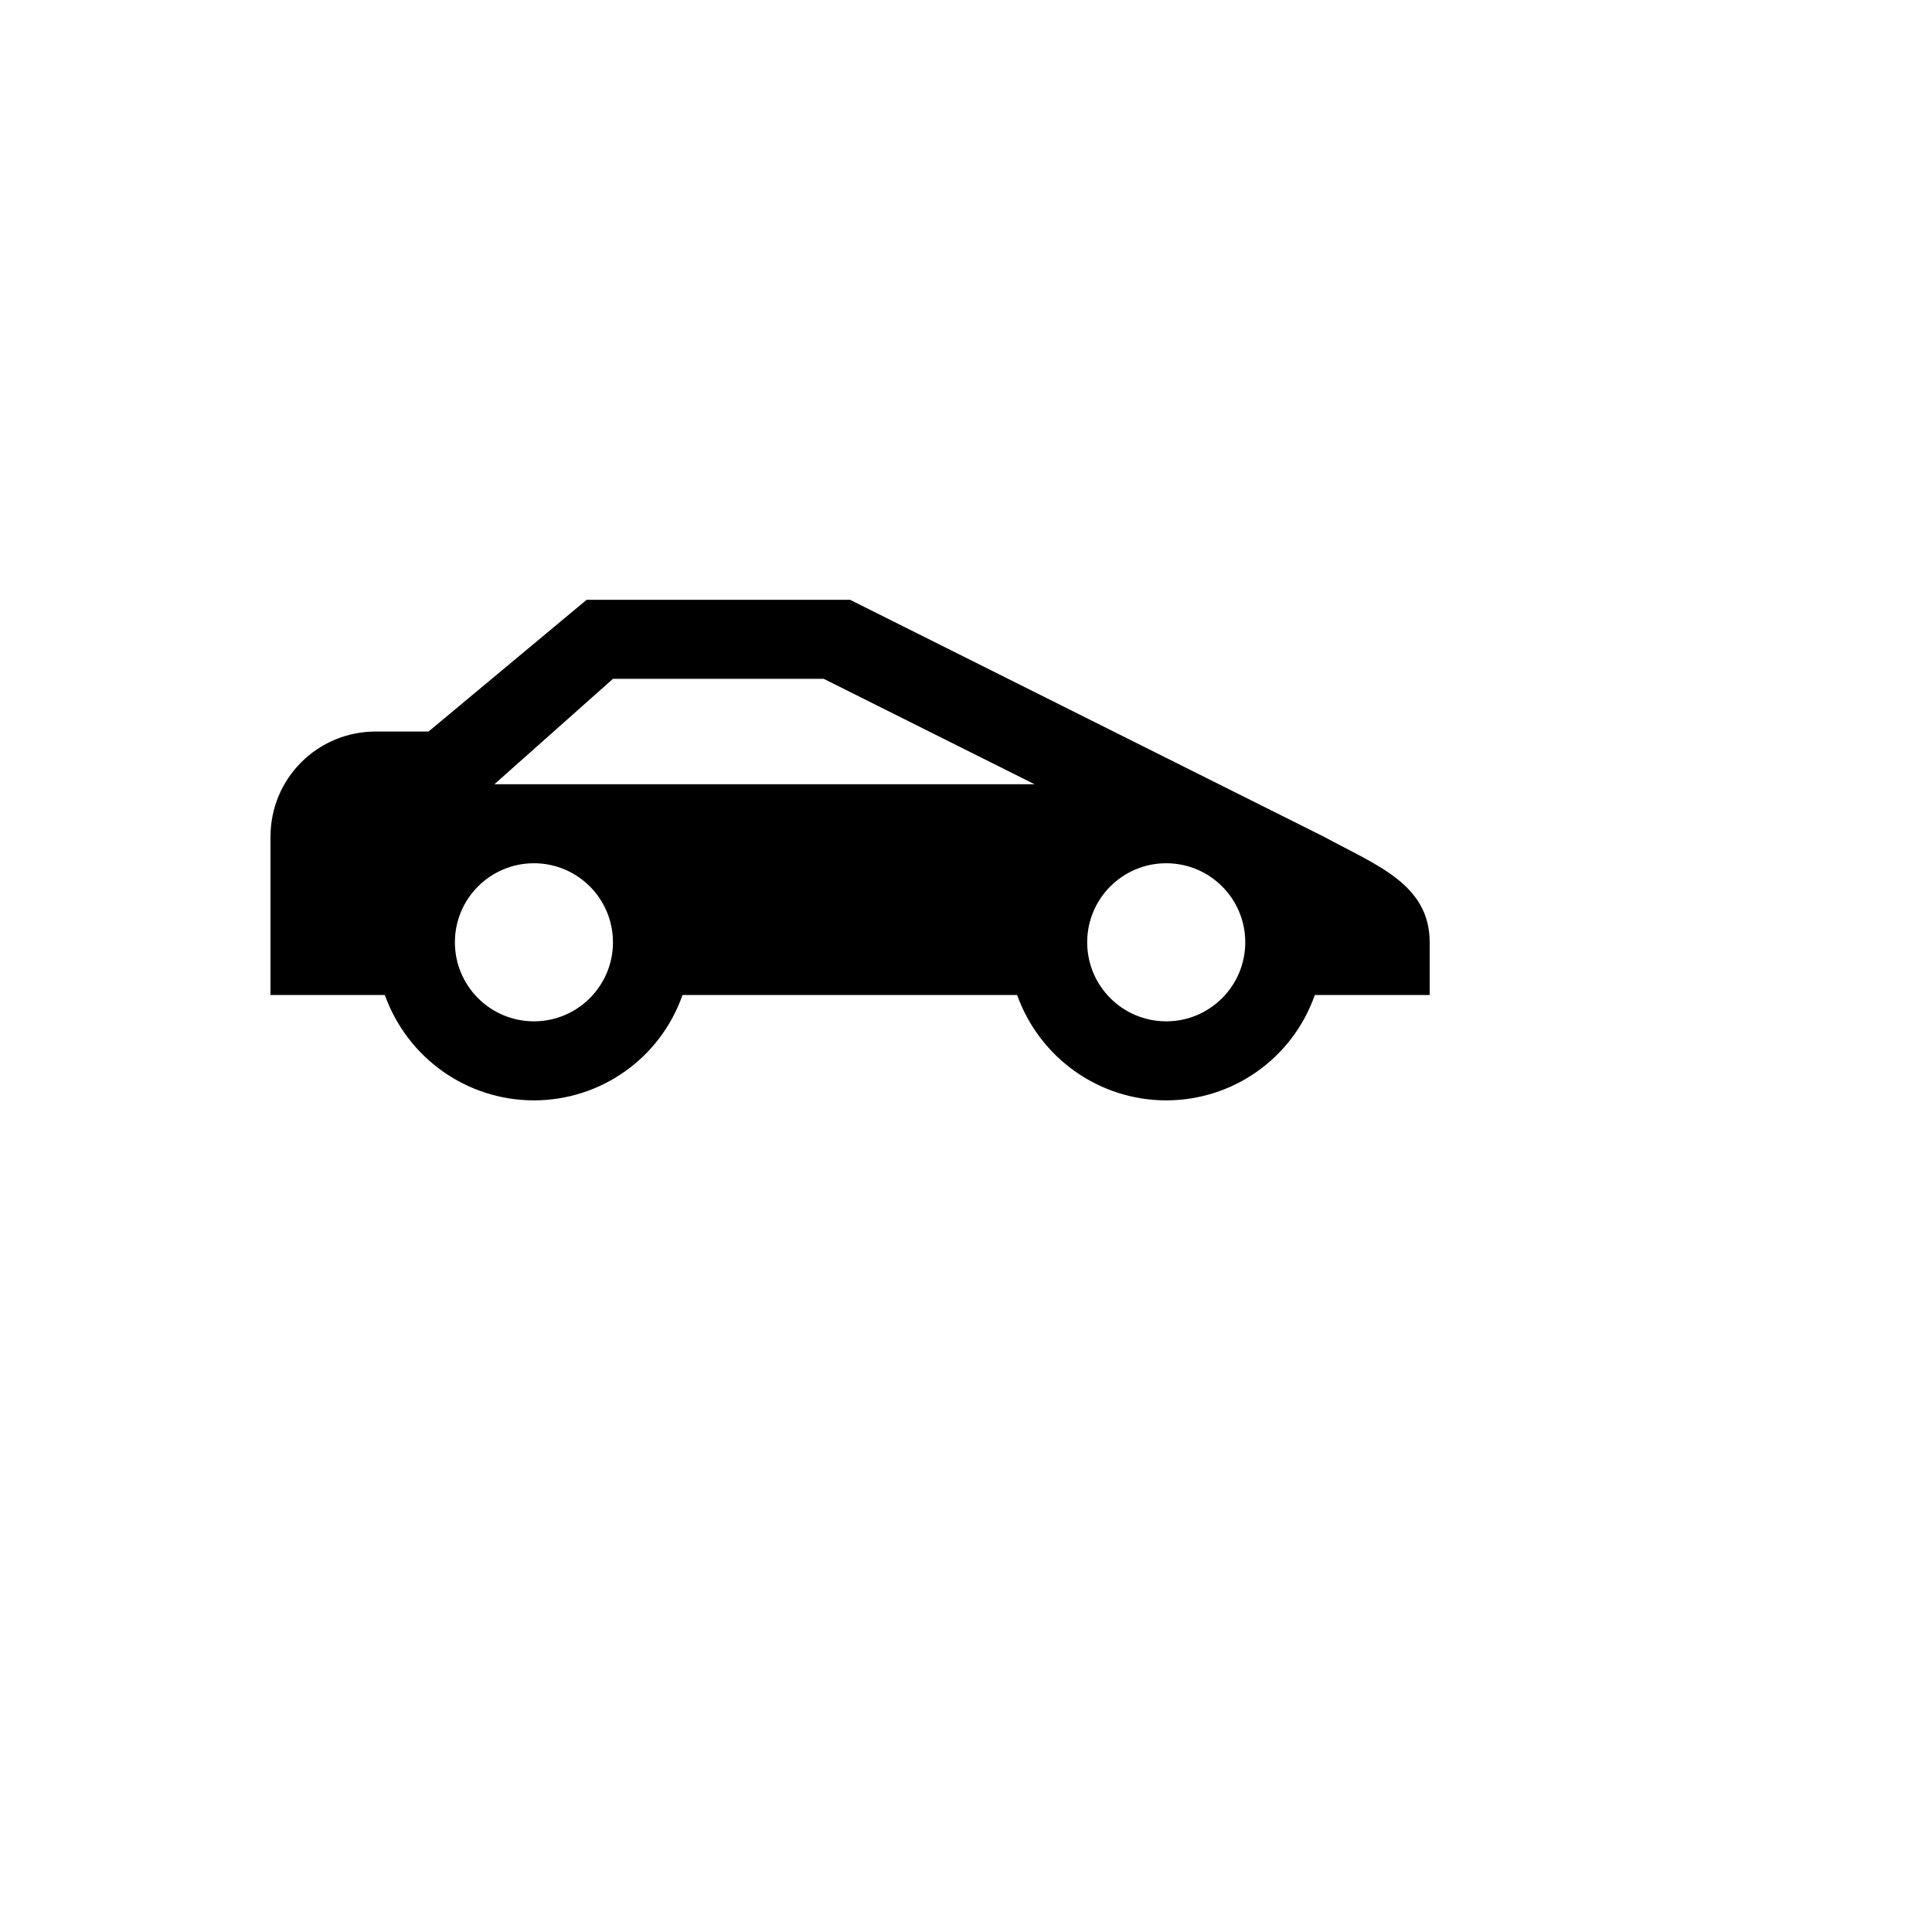 <svg xmlns="http://www.w3.org/2000/svg" version="1.1" xmlns:xlink="http://www.w3.org/1999/xlink" width="100%" height="100%" id="svgWorkerArea" viewBox="-25 -25 625 625" xmlns:idraw="https://idraw.muisca.co" style="background: white;"><defs id="defsdoc"><pattern id="patternBool" x="0" y="0" width="10" height="10" patternUnits="userSpaceOnUse" patternTransform="rotate(35)"><circle cx="5" cy="5" r="4" style="stroke: none;fill: #ff000070;"></circle></pattern></defs><g id="fileImp-308202631" class="cosito"><path id="pathImp-772312048" class="grouped" d="M250 169.034C250 169.034 164.773 169.034 164.773 169.034 164.773 169.034 113.636 211.648 113.636 211.648 113.636 211.648 96.591 211.648 96.591 211.648 77.67 211.648 62.5 226.818 62.5 245.739 62.5 245.739 62.5 296.875 62.5 296.875 62.5 296.875 99.489 296.875 99.489 296.875 106.818 317.329 126.079 330.966 147.727 330.966 169.375 330.966 188.636 317.329 195.795 296.875 195.795 296.875 304.034 296.875 304.034 296.875 311.364 317.329 330.625 330.966 352.273 330.966 373.92 330.966 393.182 317.329 400.341 296.875 400.341 296.875 437.5 296.875 437.5 296.875 437.5 296.875 437.5 279.829 437.5 279.829 437.5 260.909 419.943 254.773 403.409 245.739 403.409 245.739 250 169.034 250 169.034M134.943 228.693C134.943 228.693 173.295 194.602 173.295 194.602 173.295 194.602 241.477 194.602 241.477 194.602 241.477 194.602 309.659 228.693 309.659 228.693 309.659 228.693 134.943 228.693 134.943 228.693M147.727 254.261C161.848 254.261 173.295 265.709 173.295 279.829 173.295 293.95 161.848 305.398 147.727 305.398 133.607 305.398 122.159 293.95 122.159 279.829 122.159 265.709 133.607 254.261 147.727 254.261M352.273 254.261C366.393 254.261 377.841 265.709 377.841 279.829 377.841 293.95 366.393 305.398 352.273 305.398 338.152 305.398 326.704 293.95 326.704 279.829 326.704 265.709 338.152 254.261 352.273 254.261 352.273 254.261 352.273 254.261 352.273 254.261"></path></g></svg>